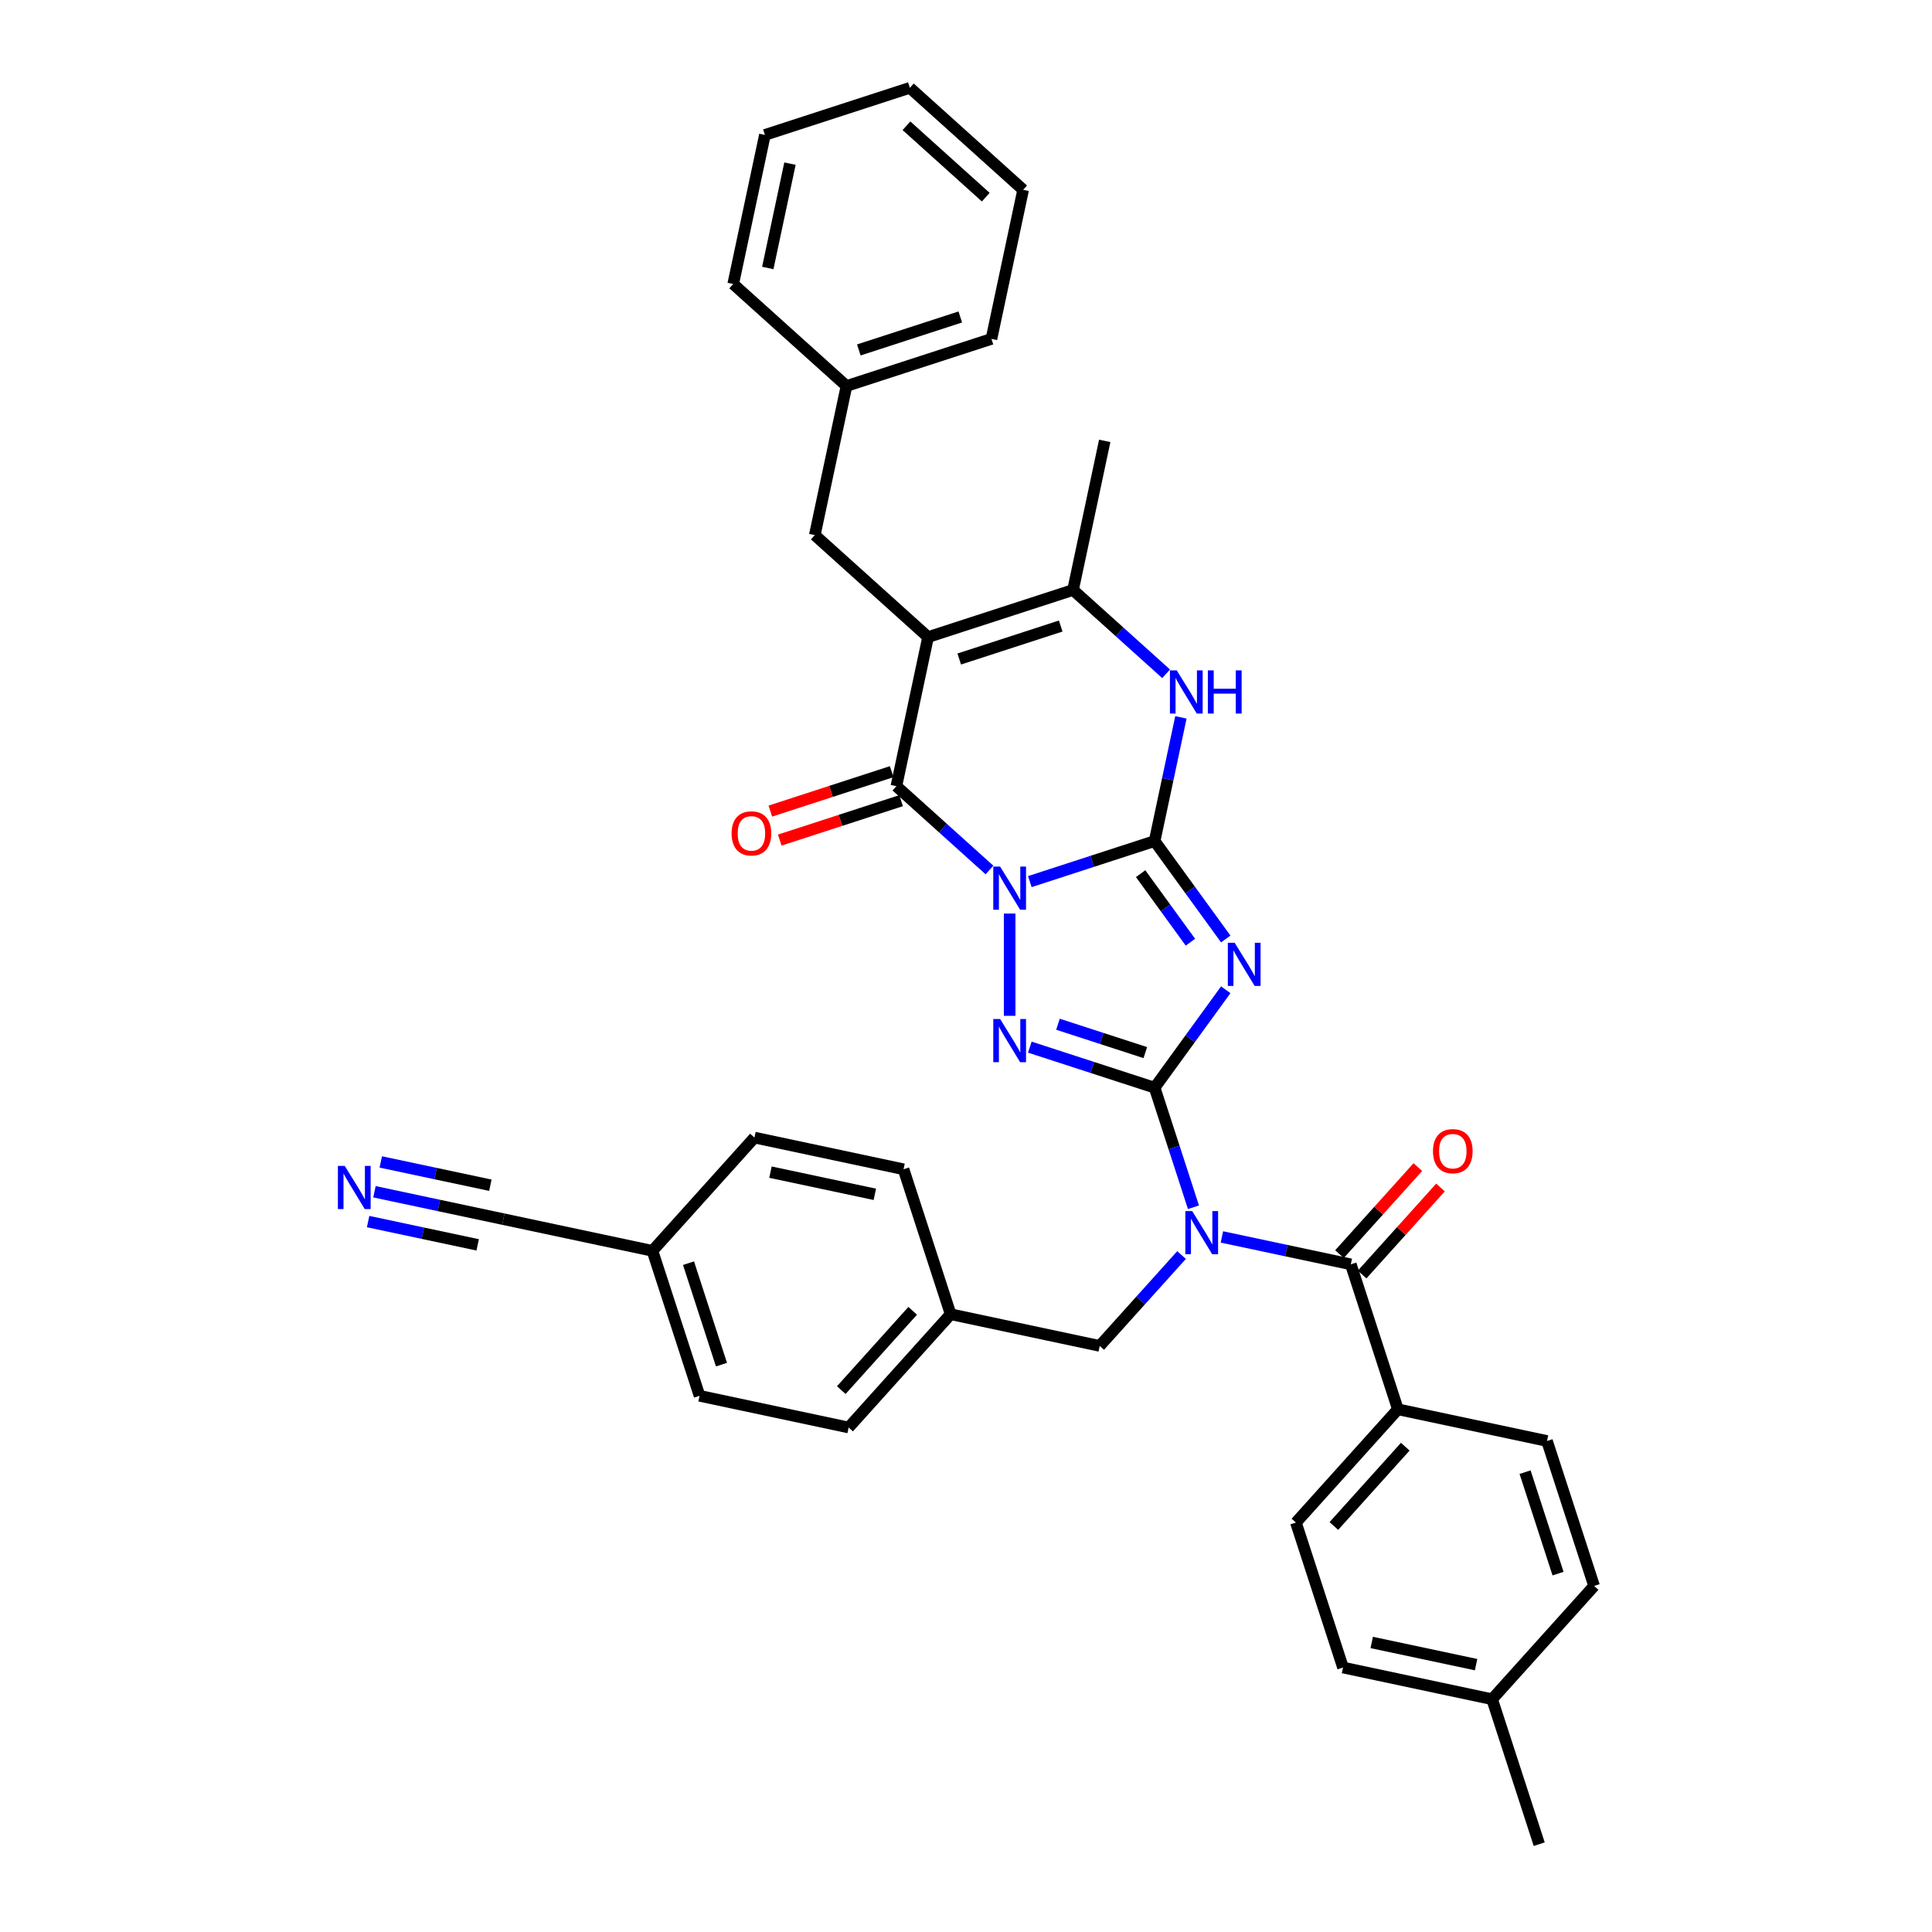 <?xml version='1.0' encoding='iso-8859-1'?>
<svg version='1.1' baseProfile='full'
              xmlns='http://www.w3.org/2000/svg'
                      xmlns:rdkit='http://www.rdkit.org/xml'
                      xmlns:xlink='http://www.w3.org/1999/xlink'
                  xml:space='preserve'
width='1000px' height='1000px' viewBox='0 0 1000 1000'>
<!-- END OF HEADER -->
<rect style='opacity:1.0;fill:#FFFFFF;stroke:none' width='1000' height='1000' x='0' y='0'> </rect>
<path class='bond-0' d='M 533.04,456.317 L 565.333,445.824' style='fill:none;fill-rule:evenodd;stroke:#0000FF;stroke-width:6px;stroke-linecap:butt;stroke-linejoin:miter;stroke-opacity:1' />
<path class='bond-0' d='M 565.333,445.824 L 597.627,435.332' style='fill:none;fill-rule:evenodd;stroke:#000000;stroke-width:6px;stroke-linecap:butt;stroke-linejoin:miter;stroke-opacity:1' />
<path class='bond-3' d='M 522.595,472.854 L 522.595,525.789' style='fill:none;fill-rule:evenodd;stroke:#0000FF;stroke-width:6px;stroke-linecap:butt;stroke-linejoin:miter;stroke-opacity:1' />
<path class='bond-4' d='M 512.149,450.306 L 488.057,428.613' style='fill:none;fill-rule:evenodd;stroke:#0000FF;stroke-width:6px;stroke-linecap:butt;stroke-linejoin:miter;stroke-opacity:1' />
<path class='bond-4' d='M 488.057,428.613 L 463.966,406.921' style='fill:none;fill-rule:evenodd;stroke:#000000;stroke-width:6px;stroke-linecap:butt;stroke-linejoin:miter;stroke-opacity:1' />
<path class='bond-2' d='M 597.627,435.332 L 616.038,460.673' style='fill:none;fill-rule:evenodd;stroke:#000000;stroke-width:6px;stroke-linecap:butt;stroke-linejoin:miter;stroke-opacity:1' />
<path class='bond-2' d='M 616.038,460.673 L 634.449,486.014' style='fill:none;fill-rule:evenodd;stroke:#0000FF;stroke-width:6px;stroke-linecap:butt;stroke-linejoin:miter;stroke-opacity:1' />
<path class='bond-2' d='M 590.385,452.208 L 603.273,469.947' style='fill:none;fill-rule:evenodd;stroke:#000000;stroke-width:6px;stroke-linecap:butt;stroke-linejoin:miter;stroke-opacity:1' />
<path class='bond-2' d='M 603.273,469.947 L 616.161,487.686' style='fill:none;fill-rule:evenodd;stroke:#0000FF;stroke-width:6px;stroke-linecap:butt;stroke-linejoin:miter;stroke-opacity:1' />
<path class='bond-7' d='M 597.627,435.332 L 604.431,403.319' style='fill:none;fill-rule:evenodd;stroke:#000000;stroke-width:6px;stroke-linecap:butt;stroke-linejoin:miter;stroke-opacity:1' />
<path class='bond-7' d='M 604.431,403.319 L 611.236,371.306' style='fill:none;fill-rule:evenodd;stroke:#0000FF;stroke-width:6px;stroke-linecap:butt;stroke-linejoin:miter;stroke-opacity:1' />
<path class='bond-1' d='M 597.627,562.983 L 565.333,552.491' style='fill:none;fill-rule:evenodd;stroke:#000000;stroke-width:6px;stroke-linecap:butt;stroke-linejoin:miter;stroke-opacity:1' />
<path class='bond-1' d='M 565.333,552.491 L 533.04,541.998' style='fill:none;fill-rule:evenodd;stroke:#0000FF;stroke-width:6px;stroke-linecap:butt;stroke-linejoin:miter;stroke-opacity:1' />
<path class='bond-1' d='M 592.814,544.829 L 570.209,537.484' style='fill:none;fill-rule:evenodd;stroke:#000000;stroke-width:6px;stroke-linecap:butt;stroke-linejoin:miter;stroke-opacity:1' />
<path class='bond-1' d='M 570.209,537.484 L 547.604,530.139' style='fill:none;fill-rule:evenodd;stroke:#0000FF;stroke-width:6px;stroke-linecap:butt;stroke-linejoin:miter;stroke-opacity:1' />
<path class='bond-6' d='M 597.627,562.983 L 607.681,593.927' style='fill:none;fill-rule:evenodd;stroke:#000000;stroke-width:6px;stroke-linecap:butt;stroke-linejoin:miter;stroke-opacity:1' />
<path class='bond-6' d='M 607.681,593.927 L 617.735,624.872' style='fill:none;fill-rule:evenodd;stroke:#0000FF;stroke-width:6px;stroke-linecap:butt;stroke-linejoin:miter;stroke-opacity:1' />
<path class='bond-36' d='M 597.627,562.983 L 616.038,537.642' style='fill:none;fill-rule:evenodd;stroke:#000000;stroke-width:6px;stroke-linecap:butt;stroke-linejoin:miter;stroke-opacity:1' />
<path class='bond-36' d='M 616.038,537.642 L 634.449,512.301' style='fill:none;fill-rule:evenodd;stroke:#0000FF;stroke-width:6px;stroke-linecap:butt;stroke-linejoin:miter;stroke-opacity:1' />
<path class='bond-5' d='M 463.966,406.921 L 480.368,329.752' style='fill:none;fill-rule:evenodd;stroke:#000000;stroke-width:6px;stroke-linecap:butt;stroke-linejoin:miter;stroke-opacity:1' />
<path class='bond-15' d='M 461.528,399.418 L 430.126,409.621' style='fill:none;fill-rule:evenodd;stroke:#000000;stroke-width:6px;stroke-linecap:butt;stroke-linejoin:miter;stroke-opacity:1' />
<path class='bond-15' d='M 430.126,409.621 L 398.724,419.824' style='fill:none;fill-rule:evenodd;stroke:#FF0000;stroke-width:6px;stroke-linecap:butt;stroke-linejoin:miter;stroke-opacity:1' />
<path class='bond-15' d='M 466.404,414.424 L 435.002,424.627' style='fill:none;fill-rule:evenodd;stroke:#000000;stroke-width:6px;stroke-linecap:butt;stroke-linejoin:miter;stroke-opacity:1' />
<path class='bond-15' d='M 435.002,424.627 L 403.6,434.83' style='fill:none;fill-rule:evenodd;stroke:#FF0000;stroke-width:6px;stroke-linecap:butt;stroke-linejoin:miter;stroke-opacity:1' />
<path class='bond-8' d='M 480.368,329.752 L 555.4,305.373' style='fill:none;fill-rule:evenodd;stroke:#000000;stroke-width:6px;stroke-linecap:butt;stroke-linejoin:miter;stroke-opacity:1' />
<path class='bond-8' d='M 496.499,341.101 L 549.021,324.036' style='fill:none;fill-rule:evenodd;stroke:#000000;stroke-width:6px;stroke-linecap:butt;stroke-linejoin:miter;stroke-opacity:1' />
<path class='bond-11' d='M 480.368,329.752 L 421.739,276.962' style='fill:none;fill-rule:evenodd;stroke:#000000;stroke-width:6px;stroke-linecap:butt;stroke-linejoin:miter;stroke-opacity:1' />
<path class='bond-9' d='M 632.451,640.235 L 665.813,647.327' style='fill:none;fill-rule:evenodd;stroke:#0000FF;stroke-width:6px;stroke-linecap:butt;stroke-linejoin:miter;stroke-opacity:1' />
<path class='bond-9' d='M 665.813,647.327 L 699.175,654.418' style='fill:none;fill-rule:evenodd;stroke:#000000;stroke-width:6px;stroke-linecap:butt;stroke-linejoin:miter;stroke-opacity:1' />
<path class='bond-12' d='M 611.56,649.616 L 590.388,673.13' style='fill:none;fill-rule:evenodd;stroke:#0000FF;stroke-width:6px;stroke-linecap:butt;stroke-linejoin:miter;stroke-opacity:1' />
<path class='bond-12' d='M 590.388,673.13 L 569.216,696.644' style='fill:none;fill-rule:evenodd;stroke:#000000;stroke-width:6px;stroke-linecap:butt;stroke-linejoin:miter;stroke-opacity:1' />
<path class='bond-37' d='M 603.584,348.757 L 579.492,327.065' style='fill:none;fill-rule:evenodd;stroke:#0000FF;stroke-width:6px;stroke-linecap:butt;stroke-linejoin:miter;stroke-opacity:1' />
<path class='bond-37' d='M 579.492,327.065 L 555.4,305.373' style='fill:none;fill-rule:evenodd;stroke:#000000;stroke-width:6px;stroke-linecap:butt;stroke-linejoin:miter;stroke-opacity:1' />
<path class='bond-24' d='M 555.4,305.373 L 571.803,228.203' style='fill:none;fill-rule:evenodd;stroke:#000000;stroke-width:6px;stroke-linecap:butt;stroke-linejoin:miter;stroke-opacity:1' />
<path class='bond-13' d='M 699.175,654.418 L 723.554,729.45' style='fill:none;fill-rule:evenodd;stroke:#000000;stroke-width:6px;stroke-linecap:butt;stroke-linejoin:miter;stroke-opacity:1' />
<path class='bond-16' d='M 705.038,659.697 L 725.319,637.173' style='fill:none;fill-rule:evenodd;stroke:#000000;stroke-width:6px;stroke-linecap:butt;stroke-linejoin:miter;stroke-opacity:1' />
<path class='bond-16' d='M 725.319,637.173 L 745.599,614.649' style='fill:none;fill-rule:evenodd;stroke:#FF0000;stroke-width:6px;stroke-linecap:butt;stroke-linejoin:miter;stroke-opacity:1' />
<path class='bond-16' d='M 693.312,649.139 L 713.593,626.615' style='fill:none;fill-rule:evenodd;stroke:#000000;stroke-width:6px;stroke-linecap:butt;stroke-linejoin:miter;stroke-opacity:1' />
<path class='bond-16' d='M 713.593,626.615 L 733.874,604.091' style='fill:none;fill-rule:evenodd;stroke:#FF0000;stroke-width:6px;stroke-linecap:butt;stroke-linejoin:miter;stroke-opacity:1' />
<path class='bond-10' d='M 193.816,616.85 L 227.178,623.942' style='fill:none;fill-rule:evenodd;stroke:#0000FF;stroke-width:6px;stroke-linecap:butt;stroke-linejoin:miter;stroke-opacity:1' />
<path class='bond-10' d='M 227.178,623.942 L 260.539,631.033' style='fill:none;fill-rule:evenodd;stroke:#000000;stroke-width:6px;stroke-linecap:butt;stroke-linejoin:miter;stroke-opacity:1' />
<path class='bond-10' d='M 190.535,632.284 L 218.893,638.312' style='fill:none;fill-rule:evenodd;stroke:#0000FF;stroke-width:6px;stroke-linecap:butt;stroke-linejoin:miter;stroke-opacity:1' />
<path class='bond-10' d='M 218.893,638.312 L 247.25,644.339' style='fill:none;fill-rule:evenodd;stroke:#000000;stroke-width:6px;stroke-linecap:butt;stroke-linejoin:miter;stroke-opacity:1' />
<path class='bond-10' d='M 197.096,601.417 L 225.454,607.444' style='fill:none;fill-rule:evenodd;stroke:#0000FF;stroke-width:6px;stroke-linecap:butt;stroke-linejoin:miter;stroke-opacity:1' />
<path class='bond-10' d='M 225.454,607.444 L 253.811,613.472' style='fill:none;fill-rule:evenodd;stroke:#000000;stroke-width:6px;stroke-linecap:butt;stroke-linejoin:miter;stroke-opacity:1' />
<path class='bond-21' d='M 421.739,276.962 L 438.142,199.793' style='fill:none;fill-rule:evenodd;stroke:#000000;stroke-width:6px;stroke-linecap:butt;stroke-linejoin:miter;stroke-opacity:1' />
<path class='bond-20' d='M 569.216,696.644 L 492.047,680.241' style='fill:none;fill-rule:evenodd;stroke:#000000;stroke-width:6px;stroke-linecap:butt;stroke-linejoin:miter;stroke-opacity:1' />
<path class='bond-17' d='M 723.554,729.45 L 670.765,788.079' style='fill:none;fill-rule:evenodd;stroke:#000000;stroke-width:6px;stroke-linecap:butt;stroke-linejoin:miter;stroke-opacity:1' />
<path class='bond-17' d='M 727.362,748.802 L 690.409,789.843' style='fill:none;fill-rule:evenodd;stroke:#000000;stroke-width:6px;stroke-linecap:butt;stroke-linejoin:miter;stroke-opacity:1' />
<path class='bond-18' d='M 723.554,729.45 L 800.724,745.853' style='fill:none;fill-rule:evenodd;stroke:#000000;stroke-width:6px;stroke-linecap:butt;stroke-linejoin:miter;stroke-opacity:1' />
<path class='bond-14' d='M 260.539,631.033 L 337.709,647.436' style='fill:none;fill-rule:evenodd;stroke:#000000;stroke-width:6px;stroke-linecap:butt;stroke-linejoin:miter;stroke-opacity:1' />
<path class='bond-23' d='M 670.765,788.079 L 695.144,863.111' style='fill:none;fill-rule:evenodd;stroke:#000000;stroke-width:6px;stroke-linecap:butt;stroke-linejoin:miter;stroke-opacity:1' />
<path class='bond-22' d='M 800.724,745.853 L 825.103,820.885' style='fill:none;fill-rule:evenodd;stroke:#000000;stroke-width:6px;stroke-linecap:butt;stroke-linejoin:miter;stroke-opacity:1' />
<path class='bond-22' d='M 789.374,761.983 L 806.44,814.506' style='fill:none;fill-rule:evenodd;stroke:#000000;stroke-width:6px;stroke-linecap:butt;stroke-linejoin:miter;stroke-opacity:1' />
<path class='bond-19' d='M 337.709,647.436 L 362.088,722.468' style='fill:none;fill-rule:evenodd;stroke:#000000;stroke-width:6px;stroke-linecap:butt;stroke-linejoin:miter;stroke-opacity:1' />
<path class='bond-19' d='M 356.372,653.815 L 373.437,706.337' style='fill:none;fill-rule:evenodd;stroke:#000000;stroke-width:6px;stroke-linecap:butt;stroke-linejoin:miter;stroke-opacity:1' />
<path class='bond-39' d='M 337.709,647.436 L 390.498,588.807' style='fill:none;fill-rule:evenodd;stroke:#000000;stroke-width:6px;stroke-linecap:butt;stroke-linejoin:miter;stroke-opacity:1' />
<path class='bond-28' d='M 492.047,680.241 L 467.668,605.21' style='fill:none;fill-rule:evenodd;stroke:#000000;stroke-width:6px;stroke-linecap:butt;stroke-linejoin:miter;stroke-opacity:1' />
<path class='bond-29' d='M 492.047,680.241 L 439.257,738.87' style='fill:none;fill-rule:evenodd;stroke:#000000;stroke-width:6px;stroke-linecap:butt;stroke-linejoin:miter;stroke-opacity:1' />
<path class='bond-29' d='M 472.403,678.478 L 435.45,719.518' style='fill:none;fill-rule:evenodd;stroke:#000000;stroke-width:6px;stroke-linecap:butt;stroke-linejoin:miter;stroke-opacity:1' />
<path class='bond-31' d='M 438.142,199.793 L 513.174,175.414' style='fill:none;fill-rule:evenodd;stroke:#000000;stroke-width:6px;stroke-linecap:butt;stroke-linejoin:miter;stroke-opacity:1' />
<path class='bond-31' d='M 444.521,181.13 L 497.043,164.064' style='fill:none;fill-rule:evenodd;stroke:#000000;stroke-width:6px;stroke-linecap:butt;stroke-linejoin:miter;stroke-opacity:1' />
<path class='bond-32' d='M 438.142,199.793 L 379.513,147.003' style='fill:none;fill-rule:evenodd;stroke:#000000;stroke-width:6px;stroke-linecap:butt;stroke-linejoin:miter;stroke-opacity:1' />
<path class='bond-25' d='M 825.103,820.885 L 772.313,879.514' style='fill:none;fill-rule:evenodd;stroke:#000000;stroke-width:6px;stroke-linecap:butt;stroke-linejoin:miter;stroke-opacity:1' />
<path class='bond-40' d='M 695.144,863.111 L 772.313,879.514' style='fill:none;fill-rule:evenodd;stroke:#000000;stroke-width:6px;stroke-linecap:butt;stroke-linejoin:miter;stroke-opacity:1' />
<path class='bond-40' d='M 710,850.137 L 764.018,861.619' style='fill:none;fill-rule:evenodd;stroke:#000000;stroke-width:6px;stroke-linecap:butt;stroke-linejoin:miter;stroke-opacity:1' />
<path class='bond-30' d='M 772.313,879.514 L 796.692,954.545' style='fill:none;fill-rule:evenodd;stroke:#000000;stroke-width:6px;stroke-linecap:butt;stroke-linejoin:miter;stroke-opacity:1' />
<path class='bond-26' d='M 390.498,588.807 L 467.668,605.21' style='fill:none;fill-rule:evenodd;stroke:#000000;stroke-width:6px;stroke-linecap:butt;stroke-linejoin:miter;stroke-opacity:1' />
<path class='bond-26' d='M 398.793,606.701 L 452.812,618.183' style='fill:none;fill-rule:evenodd;stroke:#000000;stroke-width:6px;stroke-linecap:butt;stroke-linejoin:miter;stroke-opacity:1' />
<path class='bond-27' d='M 362.088,722.468 L 439.257,738.87' style='fill:none;fill-rule:evenodd;stroke:#000000;stroke-width:6px;stroke-linecap:butt;stroke-linejoin:miter;stroke-opacity:1' />
<path class='bond-34' d='M 513.174,175.414 L 529.577,98.244' style='fill:none;fill-rule:evenodd;stroke:#000000;stroke-width:6px;stroke-linecap:butt;stroke-linejoin:miter;stroke-opacity:1' />
<path class='bond-33' d='M 379.513,147.003 L 395.916,69.834' style='fill:none;fill-rule:evenodd;stroke:#000000;stroke-width:6px;stroke-linecap:butt;stroke-linejoin:miter;stroke-opacity:1' />
<path class='bond-33' d='M 397.407,138.708 L 408.889,84.69' style='fill:none;fill-rule:evenodd;stroke:#000000;stroke-width:6px;stroke-linecap:butt;stroke-linejoin:miter;stroke-opacity:1' />
<path class='bond-35' d='M 395.916,69.834 L 470.948,45.455' style='fill:none;fill-rule:evenodd;stroke:#000000;stroke-width:6px;stroke-linecap:butt;stroke-linejoin:miter;stroke-opacity:1' />
<path class='bond-38' d='M 529.577,98.244 L 470.948,45.455' style='fill:none;fill-rule:evenodd;stroke:#000000;stroke-width:6px;stroke-linecap:butt;stroke-linejoin:miter;stroke-opacity:1' />
<path class='bond-38' d='M 510.225,102.052 L 469.184,65.099' style='fill:none;fill-rule:evenodd;stroke:#000000;stroke-width:6px;stroke-linecap:butt;stroke-linejoin:miter;stroke-opacity:1' />
<path  class='atom-0' d='M 517.656 448.54
L 524.977 460.374
Q 525.703 461.541, 526.871 463.656
Q 528.038 465.77, 528.101 465.896
L 528.101 448.54
L 531.068 448.54
L 531.068 470.882
L 528.007 470.882
L 520.149 457.944
Q 519.234 456.429, 518.256 454.693
Q 517.309 452.958, 517.025 452.421
L 517.025 470.882
L 514.122 470.882
L 514.122 448.54
L 517.656 448.54
' fill='#0000FF'/>
<path  class='atom-3' d='M 639.06 487.986
L 646.381 499.82
Q 647.107 500.988, 648.275 503.102
Q 649.442 505.216, 649.506 505.343
L 649.506 487.986
L 652.472 487.986
L 652.472 510.329
L 649.411 510.329
L 641.553 497.39
Q 640.638 495.875, 639.66 494.14
Q 638.713 492.404, 638.429 491.868
L 638.429 510.329
L 635.526 510.329
L 635.526 487.986
L 639.06 487.986
' fill='#0000FF'/>
<path  class='atom-4' d='M 517.656 527.433
L 524.977 539.267
Q 525.703 540.434, 526.871 542.549
Q 528.038 544.663, 528.101 544.789
L 528.101 527.433
L 531.068 527.433
L 531.068 549.775
L 528.007 549.775
L 520.149 536.837
Q 519.234 535.322, 518.256 533.586
Q 517.309 531.851, 517.025 531.314
L 517.025 549.775
L 514.122 549.775
L 514.122 527.433
L 517.656 527.433
' fill='#0000FF'/>
<path  class='atom-7' d='M 617.067 626.844
L 624.388 638.678
Q 625.114 639.846, 626.282 641.96
Q 627.45 644.074, 627.513 644.2
L 627.513 626.844
L 630.479 626.844
L 630.479 649.186
L 627.418 649.186
L 619.56 636.248
Q 618.645 634.733, 617.667 632.998
Q 616.72 631.262, 616.436 630.725
L 616.436 649.186
L 613.533 649.186
L 613.533 626.844
L 617.067 626.844
' fill='#0000FF'/>
<path  class='atom-8' d='M 609.091 346.991
L 616.412 358.825
Q 617.138 359.993, 618.305 362.107
Q 619.473 364.221, 619.536 364.348
L 619.536 346.991
L 622.502 346.991
L 622.502 369.334
L 619.441 369.334
L 611.584 356.395
Q 610.669 354.88, 609.69 353.145
Q 608.744 351.409, 608.46 350.873
L 608.46 369.334
L 605.556 369.334
L 605.556 346.991
L 609.091 346.991
' fill='#0000FF'/>
<path  class='atom-8' d='M 625.185 346.991
L 628.214 346.991
L 628.214 356.49
L 639.638 356.49
L 639.638 346.991
L 642.668 346.991
L 642.668 369.334
L 639.638 369.334
L 639.638 359.014
L 628.214 359.014
L 628.214 369.334
L 625.185 369.334
L 625.185 346.991
' fill='#0000FF'/>
<path  class='atom-11' d='M 178.432 603.459
L 185.753 615.293
Q 186.479 616.461, 187.646 618.575
Q 188.814 620.689, 188.877 620.815
L 188.877 603.459
L 191.843 603.459
L 191.843 625.801
L 188.782 625.801
L 180.925 612.863
Q 180.009 611.348, 179.031 609.613
Q 178.084 607.877, 177.8 607.34
L 177.8 625.801
L 174.897 625.801
L 174.897 603.459
L 178.432 603.459
' fill='#0000FF'/>
<path  class='atom-16' d='M 378.678 431.363
Q 378.678 425.999, 381.328 423.001
Q 383.979 420.003, 388.934 420.003
Q 393.888 420.003, 396.539 423.001
Q 399.19 425.999, 399.19 431.363
Q 399.19 436.791, 396.508 439.884
Q 393.825 442.945, 388.934 442.945
Q 384.011 442.945, 381.328 439.884
Q 378.678 436.823, 378.678 431.363
M 388.934 440.42
Q 392.342 440.42, 394.172 438.148
Q 396.034 435.845, 396.034 431.363
Q 396.034 426.977, 394.172 424.768
Q 392.342 422.527, 388.934 422.527
Q 385.526 422.527, 383.664 424.736
Q 381.833 426.945, 381.833 431.363
Q 381.833 435.876, 383.664 438.148
Q 385.526 440.42, 388.934 440.42
' fill='#FF0000'/>
<path  class='atom-17' d='M 741.709 595.852
Q 741.709 590.487, 744.36 587.489
Q 747.01 584.491, 751.965 584.491
Q 756.919 584.491, 759.57 587.489
Q 762.221 590.487, 762.221 595.852
Q 762.221 601.28, 759.539 604.373
Q 756.856 607.434, 751.965 607.434
Q 747.042 607.434, 744.36 604.373
Q 741.709 601.311, 741.709 595.852
M 751.965 604.909
Q 755.373 604.909, 757.203 602.637
Q 759.065 600.333, 759.065 595.852
Q 759.065 591.466, 757.203 589.257
Q 755.373 587.016, 751.965 587.016
Q 748.557 587.016, 746.695 589.225
Q 744.864 591.434, 744.864 595.852
Q 744.864 600.365, 746.695 602.637
Q 748.557 604.909, 751.965 604.909
' fill='#FF0000'/>
</svg>
